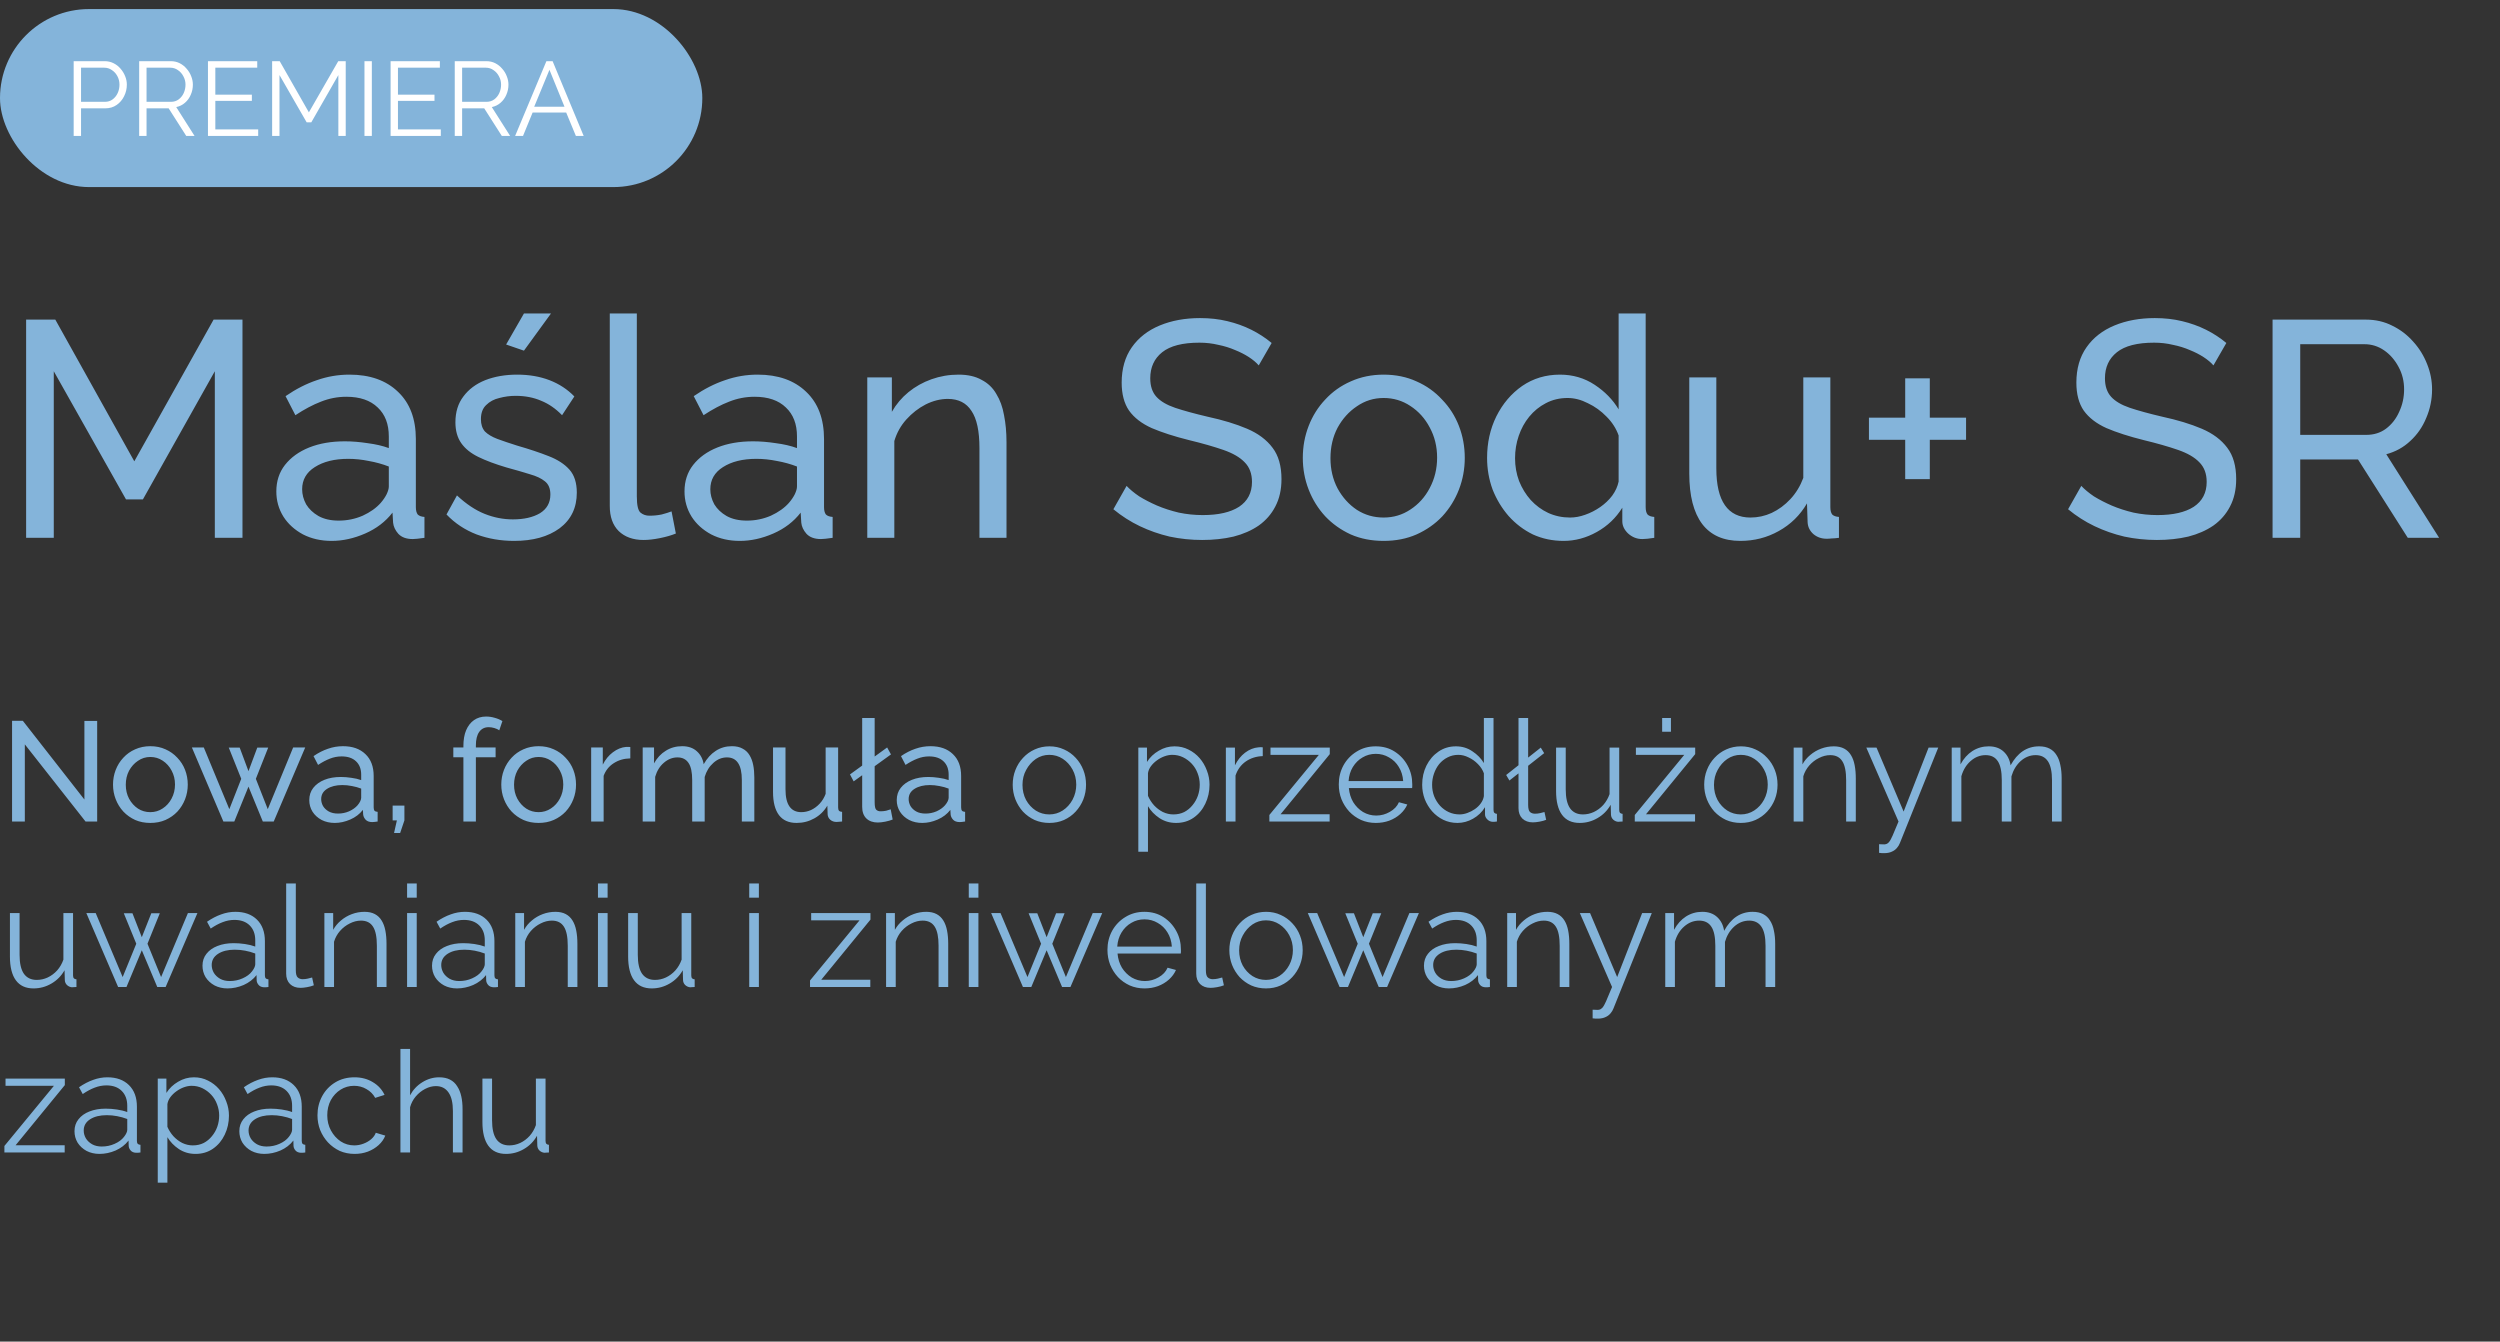 <svg width="423" height="227" viewBox="0 0 423 227" fill="none" xmlns="http://www.w3.org/2000/svg">
<rect x="0" y="0" width="423" height="227" fill="#333333" stroke="none"/>
<path d="M36.348 91V62.816L24.18 84.5H21.32L9.1 62.816V91H4.42V54.08H9.36L22.724 78.052L36.14 54.08H41.028V91H36.348ZM46.755 83.148C46.755 81.415 47.241 79.924 48.211 78.676C49.217 77.393 50.586 76.405 52.319 75.712C54.053 75.019 56.063 74.672 58.351 74.672C59.565 74.672 60.847 74.776 62.199 74.984C63.551 75.157 64.747 75.435 65.787 75.816V73.84C65.787 71.76 65.163 70.131 63.915 68.952C62.667 67.739 60.899 67.132 58.611 67.132C57.121 67.132 55.682 67.409 54.295 67.964C52.943 68.484 51.505 69.247 49.979 70.252L48.315 67.028C50.083 65.815 51.851 64.913 53.619 64.324C55.387 63.7 57.225 63.388 59.131 63.388C62.598 63.388 65.337 64.359 67.347 66.3C69.358 68.207 70.363 70.876 70.363 74.308V85.8C70.363 86.355 70.467 86.771 70.675 87.048C70.918 87.291 71.299 87.429 71.819 87.464V91C71.369 91.069 70.97 91.121 70.623 91.156C70.311 91.191 70.051 91.208 69.843 91.208C68.769 91.208 67.954 90.913 67.399 90.324C66.879 89.735 66.585 89.111 66.515 88.452L66.411 86.736C65.233 88.261 63.69 89.44 61.783 90.272C59.877 91.104 57.987 91.52 56.115 91.52C54.313 91.52 52.701 91.156 51.279 90.428C49.858 89.665 48.749 88.66 47.951 87.412C47.154 86.129 46.755 84.708 46.755 83.148ZM64.435 85.072C64.851 84.587 65.181 84.101 65.423 83.616C65.666 83.096 65.787 82.663 65.787 82.316V78.936C64.713 78.52 63.586 78.208 62.407 78C61.229 77.757 60.067 77.636 58.923 77.636C56.601 77.636 54.711 78.104 53.255 79.04C51.834 79.941 51.123 81.189 51.123 82.784C51.123 83.651 51.349 84.5 51.799 85.332C52.285 86.129 52.978 86.788 53.879 87.308C54.815 87.828 55.959 88.088 57.311 88.088C58.733 88.088 60.085 87.811 61.367 87.256C62.65 86.667 63.673 85.939 64.435 85.072ZM86.988 91.52C84.735 91.52 82.62 91.156 80.644 90.428C78.668 89.665 76.97 88.539 75.548 87.048L77.316 83.824C78.876 85.28 80.436 86.32 81.996 86.944C83.556 87.568 85.151 87.88 86.78 87.88C88.652 87.88 90.178 87.533 91.356 86.84C92.535 86.112 93.124 85.055 93.124 83.668C93.124 82.663 92.812 81.917 92.188 81.432C91.599 80.947 90.75 80.548 89.64 80.236C88.531 79.889 87.214 79.508 85.688 79.092C83.816 78.537 82.239 77.948 80.956 77.324C79.674 76.7 78.703 75.92 78.044 74.984C77.386 74.048 77.056 72.869 77.056 71.448C77.056 69.715 77.507 68.259 78.408 67.08C79.31 65.867 80.54 64.948 82.1 64.324C83.695 63.7 85.498 63.388 87.508 63.388C89.519 63.388 91.339 63.7 92.968 64.324C94.598 64.948 96.002 65.867 97.18 67.08L95.1 70.252C94.026 69.143 92.847 68.328 91.564 67.808C90.282 67.253 88.843 66.976 87.248 66.976C86.312 66.976 85.394 67.097 84.492 67.34C83.591 67.548 82.846 67.947 82.256 68.536C81.667 69.091 81.372 69.888 81.372 70.928C81.372 71.795 81.598 72.488 82.048 73.008C82.534 73.493 83.227 73.909 84.128 74.256C85.064 74.603 86.191 74.984 87.508 75.4C89.554 75.989 91.322 76.579 92.812 77.168C94.338 77.757 95.516 78.52 96.348 79.456C97.18 80.392 97.596 81.692 97.596 83.356C97.596 85.921 96.626 87.932 94.684 89.388C92.743 90.809 90.178 91.52 86.988 91.52ZM88.652 59.332L85.636 58.292L88.652 53.04H93.228L88.652 59.332ZM103.175 53.04H107.751V83.98C107.751 85.471 107.959 86.389 108.375 86.736C108.791 87.083 109.294 87.256 109.883 87.256C110.611 87.256 111.304 87.187 111.963 87.048C112.622 86.875 113.176 86.701 113.627 86.528L114.355 90.272C113.592 90.584 112.691 90.844 111.651 91.052C110.611 91.26 109.692 91.364 108.895 91.364C107.127 91.364 105.723 90.861 104.683 89.856C103.678 88.851 103.175 87.447 103.175 85.644V53.04ZM115.818 83.148C115.818 81.415 116.303 79.924 117.274 78.676C118.279 77.393 119.648 76.405 121.382 75.712C123.115 75.019 125.126 74.672 127.414 74.672C128.627 74.672 129.91 74.776 131.262 74.984C132.614 75.157 133.81 75.435 134.85 75.816V73.84C134.85 71.76 134.226 70.131 132.978 68.952C131.73 67.739 129.962 67.132 127.674 67.132C126.183 67.132 124.744 67.409 123.358 67.964C122.006 68.484 120.567 69.247 119.042 70.252L117.378 67.028C119.146 65.815 120.914 64.913 122.682 64.324C124.45 63.7 126.287 63.388 128.194 63.388C131.66 63.388 134.399 64.359 136.41 66.3C138.42 68.207 139.426 70.876 139.426 74.308V85.8C139.426 86.355 139.53 86.771 139.738 87.048C139.98 87.291 140.362 87.429 140.882 87.464V91C140.431 91.069 140.032 91.121 139.686 91.156C139.374 91.191 139.114 91.208 138.906 91.208C137.831 91.208 137.016 90.913 136.462 90.324C135.942 89.735 135.647 89.111 135.578 88.452L135.474 86.736C134.295 88.261 132.752 89.44 130.846 90.272C128.939 91.104 127.05 91.52 125.178 91.52C123.375 91.52 121.763 91.156 120.342 90.428C118.92 89.665 117.811 88.66 117.014 87.412C116.216 86.129 115.818 84.708 115.818 83.148ZM133.498 85.072C133.914 84.587 134.243 84.101 134.486 83.616C134.728 83.096 134.85 82.663 134.85 82.316V78.936C133.775 78.52 132.648 78.208 131.47 78C130.291 77.757 129.13 77.636 127.986 77.636C125.663 77.636 123.774 78.104 122.318 79.04C120.896 79.941 120.186 81.189 120.186 82.784C120.186 83.651 120.411 84.5 120.862 85.332C121.347 86.129 122.04 86.788 122.942 87.308C123.878 87.828 125.022 88.088 126.374 88.088C127.795 88.088 129.147 87.811 130.43 87.256C131.712 86.667 132.735 85.939 133.498 85.072ZM170.299 91H165.723V75.816C165.723 72.939 165.272 70.841 164.371 69.524C163.504 68.172 162.169 67.496 160.367 67.496C159.119 67.496 157.871 67.808 156.623 68.432C155.409 69.056 154.317 69.905 153.347 70.98C152.411 72.02 151.735 73.233 151.319 74.62V91H146.743V63.856H150.903V69.68C151.631 68.397 152.567 67.288 153.711 66.352C154.855 65.416 156.155 64.688 157.611 64.168C159.067 63.648 160.592 63.388 162.187 63.388C163.747 63.388 165.047 63.683 166.087 64.272C167.161 64.827 167.993 65.624 168.583 66.664C169.207 67.669 169.64 68.865 169.883 70.252C170.16 71.639 170.299 73.147 170.299 74.776V91ZM212.979 61.828C212.563 61.343 212.008 60.875 211.315 60.424C210.622 59.973 209.842 59.575 208.975 59.228C208.108 58.847 207.155 58.552 206.115 58.344C205.11 58.101 204.052 57.98 202.943 57.98C200.1 57.98 198.003 58.517 196.651 59.592C195.299 60.667 194.623 62.14 194.623 64.012C194.623 65.329 194.97 66.369 195.663 67.132C196.356 67.895 197.414 68.519 198.835 69.004C200.291 69.489 202.128 69.992 204.347 70.512C206.912 71.067 209.131 71.743 211.003 72.54C212.875 73.337 214.314 74.412 215.319 75.764C216.324 77.081 216.827 78.849 216.827 81.068C216.827 82.836 216.48 84.379 215.787 85.696C215.128 86.979 214.192 88.053 212.979 88.92C211.766 89.752 210.344 90.376 208.715 90.792C207.086 91.173 205.318 91.364 203.411 91.364C201.539 91.364 199.702 91.173 197.899 90.792C196.131 90.376 194.45 89.787 192.855 89.024C191.26 88.261 189.77 87.308 188.383 86.164L190.619 82.212C191.174 82.801 191.884 83.391 192.751 83.98C193.652 84.535 194.658 85.055 195.767 85.54C196.911 86.025 198.142 86.424 199.459 86.736C200.776 87.013 202.128 87.152 203.515 87.152C206.15 87.152 208.195 86.684 209.651 85.748C211.107 84.777 211.835 83.373 211.835 81.536C211.835 80.149 211.419 79.04 210.587 78.208C209.79 77.376 208.594 76.683 206.999 76.128C205.404 75.573 203.463 75.019 201.175 74.464C198.679 73.84 196.582 73.164 194.883 72.436C193.184 71.673 191.902 70.685 191.035 69.472C190.203 68.259 189.787 66.681 189.787 64.74C189.787 62.383 190.359 60.389 191.503 58.76C192.647 57.131 194.224 55.9 196.235 55.068C198.246 54.236 200.516 53.82 203.047 53.82C204.711 53.82 206.254 53.993 207.675 54.34C209.131 54.687 210.483 55.172 211.731 55.796C212.979 56.42 214.123 57.165 215.163 58.032L212.979 61.828ZM234.111 91.52C232.065 91.52 230.211 91.156 228.547 90.428C226.883 89.665 225.444 88.643 224.231 87.36C223.017 86.043 222.081 84.535 221.423 82.836C220.764 81.137 220.435 79.352 220.435 77.48C220.435 75.573 220.764 73.771 221.423 72.072C222.081 70.373 223.017 68.883 224.231 67.6C225.444 66.283 226.883 65.26 228.547 64.532C230.245 63.769 232.1 63.388 234.111 63.388C236.156 63.388 238.011 63.769 239.675 64.532C241.339 65.26 242.777 66.283 243.991 67.6C245.239 68.883 246.192 70.373 246.851 72.072C247.509 73.771 247.839 75.573 247.839 77.48C247.839 79.352 247.509 81.137 246.851 82.836C246.192 84.535 245.256 86.043 244.043 87.36C242.829 88.643 241.373 89.665 239.675 90.428C238.011 91.156 236.156 91.52 234.111 91.52ZM225.115 77.532C225.115 79.404 225.513 81.103 226.311 82.628C227.143 84.153 228.235 85.367 229.587 86.268C230.939 87.135 232.447 87.568 234.111 87.568C235.775 87.568 237.283 87.117 238.635 86.216C240.021 85.315 241.113 84.101 241.911 82.576C242.743 81.016 243.159 79.3 243.159 77.428C243.159 75.556 242.743 73.857 241.911 72.332C241.113 70.807 240.021 69.593 238.635 68.692C237.283 67.791 235.775 67.34 234.111 67.34C232.447 67.34 230.939 67.808 229.587 68.744C228.235 69.645 227.143 70.859 226.311 72.384C225.513 73.909 225.115 75.625 225.115 77.532ZM251.615 77.48C251.615 74.915 252.135 72.575 253.175 70.46C254.25 68.311 255.706 66.595 257.543 65.312C259.415 64.029 261.547 63.388 263.939 63.388C266.123 63.388 268.082 63.96 269.815 65.104C271.549 66.248 272.901 67.635 273.871 69.264V53.04H278.447V85.8C278.447 86.355 278.551 86.771 278.759 87.048C279.002 87.291 279.383 87.429 279.903 87.464V91C279.037 91.139 278.361 91.208 277.875 91.208C276.974 91.208 276.177 90.896 275.483 90.272C274.825 89.648 274.495 88.955 274.495 88.192V85.904C273.421 87.637 271.982 89.007 270.179 90.012C268.377 91.017 266.505 91.52 264.563 91.52C262.691 91.52 260.958 91.156 259.363 90.428C257.803 89.665 256.434 88.625 255.255 87.308C254.111 85.991 253.21 84.5 252.551 82.836C251.927 81.137 251.615 79.352 251.615 77.48ZM273.871 81.484V73.684C273.455 72.505 272.779 71.448 271.843 70.512C270.907 69.541 269.85 68.779 268.671 68.224C267.527 67.635 266.383 67.34 265.239 67.34C263.887 67.34 262.657 67.635 261.547 68.224C260.473 68.779 259.537 69.541 258.739 70.512C257.977 71.448 257.387 72.523 256.971 73.736C256.555 74.949 256.347 76.215 256.347 77.532C256.347 78.884 256.573 80.167 257.023 81.38C257.509 82.593 258.167 83.668 258.999 84.604C259.866 85.54 260.854 86.268 261.963 86.788C263.107 87.308 264.338 87.568 265.655 87.568C266.487 87.568 267.337 87.412 268.203 87.1C269.105 86.788 269.954 86.355 270.751 85.8C271.549 85.245 272.225 84.604 272.779 83.876C273.334 83.113 273.698 82.316 273.871 81.484ZM285.827 80.132V63.856H290.403V79.248C290.403 82.021 290.888 84.101 291.859 85.488C292.829 86.875 294.268 87.568 296.175 87.568C297.423 87.568 298.619 87.308 299.763 86.788C300.941 86.233 301.999 85.453 302.935 84.448C303.871 83.443 304.599 82.247 305.119 80.86V63.856H309.695V85.8C309.695 86.355 309.799 86.771 310.007 87.048C310.249 87.291 310.631 87.429 311.151 87.464V91C310.631 91.069 310.215 91.104 309.903 91.104C309.625 91.139 309.348 91.156 309.071 91.156C308.204 91.156 307.459 90.896 306.835 90.376C306.211 89.821 305.881 89.145 305.847 88.348L305.743 85.176C304.564 87.187 302.969 88.747 300.959 89.856C298.983 90.965 296.816 91.52 294.459 91.52C291.616 91.52 289.467 90.567 288.011 88.66C286.555 86.719 285.827 83.876 285.827 80.132ZM332.657 70.668V74.412H326.521V81.068H322.361V74.412H316.225V70.668H322.361V64.012H326.521V70.668H332.657ZM374.514 61.828C374.098 61.343 373.543 60.875 372.85 60.424C372.157 59.973 371.377 59.575 370.51 59.228C369.643 58.847 368.69 58.552 367.65 58.344C366.645 58.101 365.587 57.98 364.478 57.98C361.635 57.98 359.538 58.517 358.186 59.592C356.834 60.667 356.158 62.14 356.158 64.012C356.158 65.329 356.505 66.369 357.198 67.132C357.891 67.895 358.949 68.519 360.37 69.004C361.826 69.489 363.663 69.992 365.882 70.512C368.447 71.067 370.666 71.743 372.538 72.54C374.41 73.337 375.849 74.412 376.854 75.764C377.859 77.081 378.362 78.849 378.362 81.068C378.362 82.836 378.015 84.379 377.322 85.696C376.663 86.979 375.727 88.053 374.514 88.92C373.301 89.752 371.879 90.376 370.25 90.792C368.621 91.173 366.853 91.364 364.946 91.364C363.074 91.364 361.237 91.173 359.434 90.792C357.666 90.376 355.985 89.787 354.39 89.024C352.795 88.261 351.305 87.308 349.918 86.164L352.154 82.212C352.709 82.801 353.419 83.391 354.286 83.98C355.187 84.535 356.193 85.055 357.302 85.54C358.446 86.025 359.677 86.424 360.994 86.736C362.311 87.013 363.663 87.152 365.05 87.152C367.685 87.152 369.73 86.684 371.186 85.748C372.642 84.777 373.37 83.373 373.37 81.536C373.37 80.149 372.954 79.04 372.122 78.208C371.325 77.376 370.129 76.683 368.534 76.128C366.939 75.573 364.998 75.019 362.71 74.464C360.214 73.84 358.117 73.164 356.418 72.436C354.719 71.673 353.437 70.685 352.57 69.472C351.738 68.259 351.322 66.681 351.322 64.74C351.322 62.383 351.894 60.389 353.038 58.76C354.182 57.131 355.759 55.9 357.77 55.068C359.781 54.236 362.051 53.82 364.582 53.82C366.246 53.82 367.789 53.993 369.21 54.34C370.666 54.687 372.018 55.172 373.266 55.796C374.514 56.42 375.658 57.165 376.698 58.032L374.514 61.828ZM384.518 91V54.08H400.326C401.955 54.08 403.446 54.427 404.798 55.12C406.15 55.779 407.328 56.68 408.334 57.824C409.339 58.933 410.119 60.199 410.674 61.62C411.228 63.007 411.506 64.428 411.506 65.884C411.506 67.583 411.176 69.195 410.518 70.72C409.894 72.245 408.992 73.545 407.814 74.62C406.67 75.695 405.318 76.44 403.758 76.856L412.702 91H407.398L398.974 77.74H389.198V91H384.518ZM389.198 73.58H400.378C401.66 73.58 402.77 73.233 403.706 72.54C404.676 71.812 405.422 70.859 405.942 69.68C406.496 68.501 406.774 67.236 406.774 65.884C406.774 64.497 406.462 63.232 405.838 62.088C405.214 60.909 404.399 59.973 403.394 59.28C402.388 58.587 401.279 58.24 400.066 58.24H389.198V73.58Z" fill="#84B4DA"/>
<path d="M4.2 125.944V139H2.04V121.96H3.864L14.28 135.28V121.984H16.44V139H14.472L4.2 125.944ZM25.434 139.24C24.49 139.24 23.634 139.072 22.866 138.736C22.098 138.384 21.434 137.912 20.874 137.32C20.314 136.712 19.882 136.016 19.578 135.232C19.274 134.448 19.122 133.624 19.122 132.76C19.122 131.88 19.274 131.048 19.578 130.264C19.882 129.48 20.314 128.792 20.874 128.2C21.434 127.592 22.098 127.12 22.866 126.784C23.65 126.432 24.506 126.256 25.434 126.256C26.378 126.256 27.234 126.432 28.002 126.784C28.77 127.12 29.434 127.592 29.994 128.2C30.57 128.792 31.01 129.48 31.314 130.264C31.618 131.048 31.77 131.88 31.77 132.76C31.77 133.624 31.618 134.448 31.314 135.232C31.01 136.016 30.578 136.712 30.018 137.32C29.458 137.912 28.786 138.384 28.002 138.736C27.234 139.072 26.378 139.24 25.434 139.24ZM21.282 132.784C21.282 133.648 21.466 134.432 21.834 135.136C22.218 135.84 22.722 136.4 23.346 136.816C23.97 137.216 24.666 137.416 25.434 137.416C26.202 137.416 26.898 137.208 27.522 136.792C28.162 136.376 28.666 135.816 29.034 135.112C29.418 134.392 29.61 133.6 29.61 132.736C29.61 131.872 29.418 131.088 29.034 130.384C28.666 129.68 28.162 129.12 27.522 128.704C26.898 128.288 26.202 128.08 25.434 128.08C24.666 128.08 23.97 128.296 23.346 128.728C22.722 129.144 22.218 129.704 21.834 130.408C21.466 131.112 21.282 131.904 21.282 132.784ZM49.603 126.472H51.643L46.315 139H44.467L42.043 133.096L39.643 139H37.795L32.467 126.472H34.483L38.803 136.912L40.819 131.776L38.707 126.496H40.555L42.043 130.48L43.531 126.496H45.379L43.291 131.776L45.307 136.912L49.603 126.472ZM52.329 135.376C52.329 134.576 52.553 133.888 53.001 133.312C53.465 132.72 54.097 132.264 54.897 131.944C55.697 131.624 56.625 131.464 57.681 131.464C58.241 131.464 58.833 131.512 59.457 131.608C60.081 131.688 60.633 131.816 61.113 131.992V131.08C61.113 130.12 60.825 129.368 60.249 128.824C59.673 128.264 58.857 127.984 57.801 127.984C57.113 127.984 56.449 128.112 55.809 128.368C55.185 128.608 54.521 128.96 53.817 129.424L53.049 127.936C53.865 127.376 54.681 126.96 55.497 126.688C56.313 126.4 57.161 126.256 58.041 126.256C59.641 126.256 60.905 126.704 61.833 127.6C62.761 128.48 63.225 129.712 63.225 131.296V136.6C63.225 136.856 63.273 137.048 63.369 137.176C63.481 137.288 63.657 137.352 63.897 137.368V139C63.689 139.032 63.505 139.056 63.345 139.072C63.201 139.088 63.081 139.096 62.985 139.096C62.489 139.096 62.113 138.96 61.857 138.688C61.617 138.416 61.481 138.128 61.449 137.824L61.401 137.032C60.857 137.736 60.145 138.28 59.265 138.664C58.385 139.048 57.513 139.24 56.649 139.24C55.817 139.24 55.073 139.072 54.417 138.736C53.761 138.384 53.249 137.92 52.881 137.344C52.513 136.752 52.329 136.096 52.329 135.376ZM60.489 136.264C60.681 136.04 60.833 135.816 60.945 135.592C61.057 135.352 61.113 135.152 61.113 134.992V133.432C60.617 133.24 60.097 133.096 59.553 133C59.009 132.888 58.473 132.832 57.945 132.832C56.873 132.832 56.001 133.048 55.329 133.48C54.673 133.896 54.345 134.472 54.345 135.208C54.345 135.608 54.449 136 54.657 136.384C54.881 136.752 55.201 137.056 55.617 137.296C56.049 137.536 56.577 137.656 57.201 137.656C57.857 137.656 58.481 137.528 59.073 137.272C59.665 137 60.137 136.664 60.489 136.264ZM66.674 140.944L67.154 138.808H66.434V136.312H68.426V138.808L67.706 140.944H66.674ZM78.407 139V128.128H76.703V126.472H78.407V126.208C78.407 125.184 78.559 124.304 78.863 123.568C79.183 122.816 79.631 122.24 80.207 121.84C80.783 121.44 81.463 121.24 82.247 121.24C82.743 121.24 83.231 121.312 83.711 121.456C84.191 121.584 84.623 121.768 85.007 122.008L84.479 123.568C84.255 123.408 83.975 123.28 83.639 123.184C83.319 123.088 82.999 123.04 82.679 123.04C81.991 123.04 81.455 123.312 81.071 123.856C80.703 124.384 80.519 125.144 80.519 126.136V126.472H83.855V128.128H80.519V139H78.407ZM91.129 139.24C90.185 139.24 89.329 139.072 88.561 138.736C87.793 138.384 87.129 137.912 86.569 137.32C86.009 136.712 85.577 136.016 85.273 135.232C84.969 134.448 84.817 133.624 84.817 132.76C84.817 131.88 84.969 131.048 85.273 130.264C85.577 129.48 86.009 128.792 86.569 128.2C87.129 127.592 87.793 127.12 88.561 126.784C89.345 126.432 90.201 126.256 91.129 126.256C92.073 126.256 92.929 126.432 93.697 126.784C94.465 127.12 95.129 127.592 95.689 128.2C96.265 128.792 96.705 129.48 97.009 130.264C97.313 131.048 97.465 131.88 97.465 132.76C97.465 133.624 97.313 134.448 97.009 135.232C96.705 136.016 96.273 136.712 95.713 137.32C95.153 137.912 94.481 138.384 93.697 138.736C92.929 139.072 92.073 139.24 91.129 139.24ZM86.977 132.784C86.977 133.648 87.161 134.432 87.529 135.136C87.913 135.84 88.417 136.4 89.041 136.816C89.665 137.216 90.361 137.416 91.129 137.416C91.897 137.416 92.593 137.208 93.217 136.792C93.857 136.376 94.361 135.816 94.729 135.112C95.113 134.392 95.305 133.6 95.305 132.736C95.305 131.872 95.113 131.088 94.729 130.384C94.361 129.68 93.857 129.12 93.217 128.704C92.593 128.288 91.897 128.08 91.129 128.08C90.361 128.08 89.665 128.296 89.041 128.728C88.417 129.144 87.913 129.704 87.529 130.408C87.161 131.112 86.977 131.904 86.977 132.784ZM106.648 128.32C105.592 128.336 104.656 128.608 103.84 129.136C103.04 129.648 102.472 130.36 102.136 131.272V139H100.024V126.472H101.992V129.376C102.424 128.512 102.992 127.816 103.696 127.288C104.416 126.744 105.168 126.44 105.952 126.376C106.112 126.376 106.248 126.376 106.36 126.376C106.472 126.376 106.568 126.384 106.648 126.4V128.32ZM127.631 139H125.519V131.992C125.519 130.68 125.303 129.712 124.871 129.088C124.455 128.464 123.831 128.152 122.999 128.152C122.151 128.152 121.383 128.464 120.695 129.088C120.007 129.696 119.519 130.488 119.231 131.464V139H117.119V131.992C117.119 130.664 116.911 129.696 116.495 129.088C116.079 128.464 115.455 128.152 114.623 128.152C113.791 128.152 113.023 128.456 112.319 129.064C111.631 129.656 111.143 130.448 110.855 131.44V139H108.743V126.472H110.663V129.16C111.175 128.232 111.839 127.52 112.655 127.024C113.471 126.512 114.391 126.256 115.415 126.256C116.455 126.256 117.287 126.544 117.911 127.12C118.535 127.68 118.919 128.408 119.063 129.304C119.623 128.312 120.303 127.56 121.103 127.048C121.903 126.52 122.815 126.256 123.839 126.256C124.559 126.256 125.159 126.392 125.639 126.664C126.135 126.92 126.527 127.288 126.815 127.768C127.103 128.232 127.311 128.784 127.439 129.424C127.567 130.064 127.631 130.76 127.631 131.512V139ZM130.795 133.984V126.472H132.907V133.576C132.907 134.856 133.131 135.816 133.579 136.456C134.027 137.096 134.691 137.416 135.571 137.416C136.147 137.416 136.699 137.296 137.227 137.056C137.771 136.8 138.259 136.44 138.691 135.976C139.123 135.512 139.459 134.96 139.699 134.32V126.472H141.811V136.6C141.811 136.856 141.859 137.048 141.955 137.176C142.067 137.288 142.243 137.352 142.483 137.368V139C142.243 139.032 142.051 139.048 141.907 139.048C141.779 139.064 141.651 139.072 141.523 139.072C141.123 139.072 140.779 138.952 140.491 138.712C140.203 138.456 140.051 138.144 140.035 137.776L139.987 136.312C139.443 137.24 138.707 137.96 137.779 138.472C136.867 138.984 135.867 139.24 134.779 139.24C133.467 139.24 132.475 138.8 131.803 137.92C131.131 137.024 130.795 135.712 130.795 133.984ZM144.441 132.208L143.817 131.032L150.105 126.472L150.753 127.648L144.441 132.208ZM145.881 121.48H147.993V135.76C147.993 136.448 148.089 136.872 148.281 137.032C148.473 137.192 148.705 137.272 148.977 137.272C149.313 137.272 149.633 137.24 149.937 137.176C150.241 137.096 150.497 137.016 150.705 136.936L151.041 138.664C150.689 138.808 150.273 138.928 149.793 139.024C149.313 139.12 148.889 139.168 148.521 139.168C147.705 139.168 147.057 138.936 146.577 138.472C146.113 138.008 145.881 137.36 145.881 136.528V121.48ZM151.728 135.376C151.728 134.576 151.952 133.888 152.4 133.312C152.864 132.72 153.496 132.264 154.296 131.944C155.096 131.624 156.024 131.464 157.08 131.464C157.64 131.464 158.232 131.512 158.856 131.608C159.48 131.688 160.032 131.816 160.512 131.992V131.08C160.512 130.12 160.224 129.368 159.648 128.824C159.072 128.264 158.256 127.984 157.2 127.984C156.512 127.984 155.848 128.112 155.208 128.368C154.584 128.608 153.92 128.96 153.216 129.424L152.448 127.936C153.264 127.376 154.08 126.96 154.896 126.688C155.712 126.4 156.56 126.256 157.44 126.256C159.04 126.256 160.304 126.704 161.232 127.6C162.16 128.48 162.624 129.712 162.624 131.296V136.6C162.624 136.856 162.672 137.048 162.768 137.176C162.88 137.288 163.056 137.352 163.296 137.368V139C163.088 139.032 162.904 139.056 162.744 139.072C162.6 139.088 162.48 139.096 162.384 139.096C161.888 139.096 161.512 138.96 161.256 138.688C161.016 138.416 160.88 138.128 160.848 137.824L160.8 137.032C160.256 137.736 159.544 138.28 158.664 138.664C157.784 139.048 156.912 139.24 156.048 139.24C155.216 139.24 154.472 139.072 153.816 138.736C153.16 138.384 152.648 137.92 152.28 137.344C151.912 136.752 151.728 136.096 151.728 135.376ZM159.888 136.264C160.08 136.04 160.232 135.816 160.344 135.592C160.456 135.352 160.512 135.152 160.512 134.992V133.432C160.016 133.24 159.496 133.096 158.952 133C158.408 132.888 157.872 132.832 157.344 132.832C156.272 132.832 155.4 133.048 154.728 133.48C154.072 133.896 153.744 134.472 153.744 135.208C153.744 135.608 153.848 136 154.056 136.384C154.28 136.752 154.6 137.056 155.016 137.296C155.448 137.536 155.976 137.656 156.6 137.656C157.256 137.656 157.88 137.528 158.472 137.272C159.064 137 159.536 136.664 159.888 136.264ZM177.542 139.24C176.646 139.24 175.814 139.072 175.046 138.736C174.294 138.384 173.638 137.912 173.078 137.32C172.534 136.712 172.11 136.024 171.806 135.256C171.502 134.472 171.35 133.648 171.35 132.784C171.35 131.888 171.502 131.056 171.806 130.288C172.11 129.504 172.542 128.816 173.102 128.224C173.662 127.616 174.318 127.144 175.07 126.808C175.838 126.456 176.67 126.28 177.566 126.28C178.462 126.28 179.286 126.456 180.038 126.808C180.79 127.144 181.446 127.616 182.006 128.224C182.566 128.816 182.998 129.504 183.302 130.288C183.606 131.056 183.758 131.888 183.758 132.784C183.758 133.648 183.606 134.472 183.302 135.256C182.998 136.024 182.566 136.712 182.006 137.32C181.462 137.912 180.806 138.384 180.038 138.736C179.286 139.072 178.454 139.24 177.542 139.24ZM173.006 132.808C173.006 133.736 173.206 134.584 173.606 135.352C174.022 136.104 174.574 136.704 175.262 137.152C175.95 137.584 176.71 137.8 177.542 137.8C178.374 137.8 179.134 137.576 179.822 137.128C180.51 136.68 181.062 136.072 181.478 135.304C181.894 134.52 182.102 133.672 182.102 132.76C182.102 131.832 181.894 130.984 181.478 130.216C181.062 129.448 180.51 128.84 179.822 128.392C179.134 127.944 178.374 127.72 177.542 127.72C176.71 127.72 175.95 127.952 175.262 128.416C174.59 128.88 174.046 129.496 173.63 130.264C173.214 131.016 173.006 131.864 173.006 132.808ZM198.989 139.24C197.949 139.24 197.013 138.968 196.181 138.424C195.365 137.88 194.717 137.208 194.237 136.408V144.112H192.605V126.496H194.069V128.92C194.565 128.136 195.229 127.504 196.061 127.024C196.893 126.528 197.781 126.28 198.725 126.28C199.589 126.28 200.381 126.464 201.101 126.832C201.821 127.184 202.445 127.664 202.973 128.272C203.501 128.88 203.909 129.576 204.197 130.36C204.501 131.128 204.653 131.928 204.653 132.76C204.653 133.928 204.413 135.008 203.933 136C203.469 136.976 202.813 137.76 201.965 138.352C201.117 138.944 200.125 139.24 198.989 139.24ZM198.533 137.8C199.221 137.8 199.837 137.664 200.381 137.392C200.925 137.104 201.389 136.72 201.773 136.24C202.173 135.76 202.477 135.224 202.685 134.632C202.893 134.024 202.997 133.4 202.997 132.76C202.997 132.088 202.877 131.448 202.637 130.84C202.413 130.232 202.085 129.696 201.653 129.232C201.221 128.768 200.725 128.4 200.165 128.128C199.605 127.856 198.997 127.72 198.341 127.72C197.925 127.72 197.493 127.8 197.045 127.96C196.597 128.12 196.165 128.352 195.749 128.656C195.349 128.944 195.013 129.272 194.741 129.64C194.469 130.008 194.301 130.4 194.237 130.816V134.656C194.493 135.248 194.837 135.784 195.269 136.264C195.701 136.728 196.197 137.104 196.757 137.392C197.333 137.664 197.925 137.8 198.533 137.8ZM213.657 127.936C212.569 127.968 211.609 128.272 210.777 128.848C209.961 129.424 209.385 130.216 209.049 131.224V139H207.417V126.496H208.953V129.496C209.385 128.616 209.953 127.904 210.657 127.36C211.377 126.816 212.137 126.512 212.937 126.448C213.097 126.432 213.233 126.424 213.345 126.424C213.473 126.424 213.577 126.432 213.657 126.448V127.936ZM214.775 137.896L223.151 127.72H214.967V126.496H224.999V127.6L216.671 137.776H224.975V139H214.775V137.896ZM232.786 139.24C231.89 139.24 231.058 139.072 230.29 138.736C229.522 138.384 228.858 137.912 228.298 137.32C227.738 136.712 227.298 136.016 226.978 135.232C226.674 134.448 226.522 133.608 226.522 132.712C226.522 131.544 226.786 130.472 227.314 129.496C227.858 128.52 228.602 127.744 229.546 127.168C230.49 126.576 231.562 126.28 232.762 126.28C233.994 126.28 235.066 126.576 235.978 127.168C236.906 127.76 237.634 128.544 238.162 129.52C238.69 130.48 238.954 131.536 238.954 132.688C238.954 132.816 238.954 132.944 238.954 133.072C238.954 133.184 238.946 133.272 238.93 133.336H228.226C228.306 134.232 228.554 135.032 228.97 135.736C229.402 136.424 229.954 136.976 230.626 137.392C231.314 137.792 232.058 137.992 232.858 137.992C233.674 137.992 234.442 137.784 235.162 137.368C235.898 136.952 236.41 136.408 236.698 135.736L238.114 136.12C237.858 136.712 237.466 137.248 236.938 137.728C236.41 138.208 235.786 138.584 235.066 138.856C234.362 139.112 233.602 139.24 232.786 139.24ZM228.178 132.16H237.418C237.354 131.248 237.106 130.448 236.674 129.76C236.258 129.072 235.706 128.536 235.018 128.152C234.346 127.752 233.602 127.552 232.786 127.552C231.97 127.552 231.226 127.752 230.554 128.152C229.882 128.536 229.33 129.08 228.898 129.784C228.482 130.472 228.242 131.264 228.178 132.16ZM240.632 132.784C240.632 131.6 240.872 130.52 241.352 129.544C241.848 128.552 242.528 127.76 243.392 127.168C244.256 126.576 245.24 126.28 246.344 126.28C247.384 126.28 248.312 126.56 249.128 127.12C249.96 127.664 250.608 128.328 251.072 129.112V121.48H252.704V137.032C252.704 137.256 252.752 137.424 252.848 137.536C252.944 137.632 253.088 137.688 253.28 137.704V139C252.96 139.048 252.712 139.064 252.536 139.048C252.2 139.032 251.904 138.896 251.648 138.64C251.392 138.384 251.264 138.104 251.264 137.8V136.576C250.768 137.392 250.096 138.04 249.248 138.52C248.4 139 247.52 139.24 246.608 139.24C245.744 139.24 244.944 139.064 244.208 138.712C243.488 138.36 242.856 137.88 242.312 137.272C241.784 136.664 241.368 135.976 241.064 135.208C240.776 134.424 240.632 133.616 240.632 132.784ZM251.072 134.704V130.84C250.864 130.264 250.528 129.744 250.064 129.28C249.6 128.8 249.072 128.424 248.48 128.152C247.904 127.864 247.328 127.72 246.752 127.72C246.08 127.72 245.472 127.864 244.928 128.152C244.384 128.424 243.912 128.8 243.512 129.28C243.128 129.76 242.832 130.304 242.624 130.912C242.416 131.52 242.312 132.144 242.312 132.784C242.312 133.456 242.424 134.096 242.648 134.704C242.888 135.312 243.224 135.856 243.656 136.336C244.088 136.8 244.584 137.16 245.144 137.416C245.704 137.672 246.312 137.8 246.968 137.8C247.384 137.8 247.816 137.72 248.264 137.56C248.712 137.4 249.136 137.184 249.536 136.912C249.952 136.624 250.296 136.288 250.568 135.904C250.84 135.52 251.008 135.12 251.072 134.704ZM255.394 132.064L254.842 131.128L260.698 126.496L261.274 127.432L255.394 132.064ZM256.93 121.48H258.562V136.168C258.562 136.792 258.666 137.2 258.874 137.392C259.098 137.584 259.378 137.68 259.714 137.68C260.002 137.68 260.29 137.648 260.578 137.584C260.866 137.52 261.114 137.456 261.322 137.392L261.61 138.712C261.306 138.84 260.93 138.944 260.482 139.024C260.05 139.104 259.674 139.144 259.354 139.144C258.618 139.144 258.026 138.928 257.578 138.496C257.146 138.064 256.93 137.472 256.93 136.72V121.48ZM263.289 133.84V126.496H264.921V133.552C264.921 134.976 265.161 136.04 265.641 136.744C266.137 137.448 266.865 137.8 267.825 137.8C268.465 137.8 269.081 137.664 269.673 137.392C270.281 137.104 270.817 136.704 271.281 136.192C271.745 135.664 272.097 135.056 272.337 134.368V126.496H273.969V137.032C273.969 137.256 274.017 137.424 274.113 137.536C274.209 137.632 274.353 137.688 274.545 137.704V139C274.353 139.016 274.201 139.024 274.089 139.024C273.977 139.04 273.873 139.048 273.777 139.048C273.457 139.016 273.177 138.888 272.937 138.664C272.713 138.44 272.593 138.168 272.577 137.848L272.529 136.168C271.985 137.128 271.241 137.88 270.297 138.424C269.369 138.968 268.361 139.24 267.273 139.24C265.961 139.24 264.969 138.784 264.297 137.872C263.625 136.96 263.289 135.616 263.289 133.84ZM276.603 137.896L284.979 127.72H276.795V126.496H286.827V127.6L278.499 137.776H286.803V139H276.603V137.896ZM281.235 123.808V121.48H282.723V123.808H281.235ZM294.542 139.24C293.646 139.24 292.814 139.072 292.046 138.736C291.294 138.384 290.638 137.912 290.078 137.32C289.534 136.712 289.11 136.024 288.806 135.256C288.502 134.472 288.35 133.648 288.35 132.784C288.35 131.888 288.502 131.056 288.806 130.288C289.11 129.504 289.542 128.816 290.102 128.224C290.662 127.616 291.318 127.144 292.07 126.808C292.838 126.456 293.67 126.28 294.566 126.28C295.462 126.28 296.286 126.456 297.038 126.808C297.79 127.144 298.446 127.616 299.006 128.224C299.566 128.816 299.998 129.504 300.302 130.288C300.606 131.056 300.758 131.888 300.758 132.784C300.758 133.648 300.606 134.472 300.302 135.256C299.998 136.024 299.566 136.712 299.006 137.32C298.462 137.912 297.806 138.384 297.038 138.736C296.286 139.072 295.454 139.24 294.542 139.24ZM290.006 132.808C290.006 133.736 290.206 134.584 290.606 135.352C291.022 136.104 291.574 136.704 292.262 137.152C292.95 137.584 293.71 137.8 294.542 137.8C295.374 137.8 296.134 137.576 296.822 137.128C297.51 136.68 298.062 136.072 298.478 135.304C298.894 134.52 299.102 133.672 299.102 132.76C299.102 131.832 298.894 130.984 298.478 130.216C298.062 129.448 297.51 128.84 296.822 128.392C296.134 127.944 295.374 127.72 294.542 127.72C293.71 127.72 292.95 127.952 292.262 128.416C291.59 128.88 291.046 129.496 290.63 130.264C290.214 131.016 290.006 131.864 290.006 132.808ZM314 139H312.368V132.016C312.368 130.544 312.152 129.472 311.72 128.8C311.288 128.112 310.608 127.768 309.68 127.768C309.04 127.768 308.408 127.928 307.784 128.248C307.16 128.552 306.608 128.976 306.128 129.52C305.664 130.048 305.328 130.656 305.12 131.344V139H303.488V126.496H304.976V129.328C305.312 128.72 305.752 128.192 306.296 127.744C306.84 127.28 307.456 126.92 308.144 126.664C308.832 126.408 309.544 126.28 310.28 126.28C310.968 126.28 311.552 126.408 312.032 126.664C312.512 126.92 312.896 127.288 313.184 127.768C313.472 128.232 313.68 128.8 313.807 129.472C313.936 130.128 314 130.864 314 131.68V139ZM317.942 142.84C318.166 142.856 318.382 142.864 318.59 142.864C318.798 142.88 318.95 142.872 319.046 142.84C319.238 142.808 319.422 142.696 319.598 142.504C319.774 142.312 319.982 141.944 320.222 141.4C320.462 140.856 320.798 140.056 321.23 139L315.782 126.496H317.51L322.094 137.32L326.318 126.496H327.95L321.47 142.624C321.358 142.928 321.19 143.208 320.966 143.464C320.742 143.736 320.462 143.944 320.126 144.088C319.806 144.248 319.406 144.336 318.926 144.352C318.782 144.368 318.63 144.368 318.47 144.352C318.326 144.352 318.15 144.336 317.942 144.304V142.84ZM348.83 139H347.198V132.016C347.198 130.56 346.966 129.488 346.502 128.8C346.038 128.112 345.35 127.768 344.438 127.768C343.494 127.768 342.646 128.104 341.894 128.776C341.158 129.448 340.638 130.312 340.334 131.368V139H338.702V132.016C338.702 130.544 338.478 129.472 338.03 128.8C337.582 128.112 336.894 127.768 335.966 127.768C335.038 127.768 334.198 128.096 333.446 128.752C332.694 129.408 332.166 130.272 331.862 131.344V139H330.23V126.496H331.718V129.328C332.246 128.352 332.918 127.6 333.734 127.072C334.566 126.544 335.486 126.28 336.494 126.28C337.534 126.28 338.374 126.576 339.014 127.168C339.654 127.76 340.046 128.536 340.19 129.496C340.766 128.44 341.454 127.64 342.254 127.096C343.07 126.552 343.99 126.28 345.014 126.28C345.718 126.28 346.31 126.408 346.79 126.664C347.286 126.92 347.678 127.288 347.966 127.768C348.27 128.232 348.486 128.8 348.614 129.472C348.758 130.128 348.83 130.864 348.83 131.68V139ZM1.68 161.84V154.496H3.312V161.552C3.312 162.976 3.552 164.04 4.032 164.744C4.528 165.448 5.256 165.8 6.216 165.8C6.856 165.8 7.472 165.664 8.064 165.392C8.672 165.104 9.208 164.704 9.672 164.192C10.136 163.664 10.488 163.056 10.728 162.368V154.496H12.36V165.032C12.36 165.256 12.408 165.424 12.504 165.536C12.6 165.632 12.744 165.688 12.936 165.704V167C12.744 167.016 12.592 167.024 12.48 167.024C12.368 167.04 12.264 167.048 12.168 167.048C11.848 167.016 11.568 166.888 11.328 166.664C11.104 166.44 10.984 166.168 10.968 165.848L10.92 164.168C10.376 165.128 9.632 165.88 8.688 166.424C7.76 166.968 6.752 167.24 5.664 167.24C4.352 167.24 3.36 166.784 2.688 165.872C2.016 164.96 1.68 163.616 1.68 161.84ZM31.794 154.496H33.402L28.026 167H26.61L23.994 160.784L21.402 167H19.986L14.61 154.496H16.194L20.754 165.32L23.058 159.68L20.946 154.52H22.41L23.994 158.576L25.602 154.52H27.042L24.954 159.68L27.258 165.32L31.794 154.496ZM34.261 163.4C34.261 162.616 34.485 161.944 34.933 161.384C35.381 160.808 35.997 160.368 36.781 160.064C37.581 159.744 38.501 159.584 39.541 159.584C40.149 159.584 40.781 159.632 41.437 159.728C42.093 159.824 42.677 159.968 43.189 160.16V159.104C43.189 158.048 42.877 157.208 42.253 156.584C41.629 155.96 40.765 155.648 39.661 155.648C38.989 155.648 38.325 155.776 37.669 156.032C37.029 156.272 36.357 156.632 35.653 157.112L35.029 155.96C35.845 155.4 36.645 154.984 37.429 154.712C38.213 154.424 39.013 154.28 39.829 154.28C41.365 154.28 42.581 154.72 43.477 155.6C44.373 156.48 44.821 157.696 44.821 159.248V165.032C44.821 165.256 44.869 165.424 44.965 165.536C45.061 165.632 45.213 165.688 45.421 165.704V167C45.245 167.016 45.093 167.032 44.965 167.048C44.837 167.064 44.741 167.064 44.677 167.048C44.277 167.032 43.973 166.904 43.765 166.664C43.557 166.424 43.445 166.168 43.429 165.896L43.405 164.984C42.845 165.704 42.117 166.264 41.221 166.664C40.325 167.048 39.413 167.24 38.485 167.24C37.685 167.24 36.957 167.072 36.301 166.736C35.661 166.384 35.157 165.92 34.789 165.344C34.437 164.752 34.261 164.104 34.261 163.4ZM42.637 164.36C42.813 164.136 42.949 163.92 43.045 163.712C43.141 163.504 43.189 163.32 43.189 163.16V161.336C42.645 161.128 42.077 160.968 41.485 160.856C40.909 160.744 40.325 160.688 39.733 160.688C38.565 160.688 37.621 160.92 36.901 161.384C36.181 161.848 35.821 162.48 35.821 163.28C35.821 163.744 35.941 164.184 36.181 164.6C36.421 165 36.773 165.336 37.237 165.608C37.701 165.864 38.245 165.992 38.869 165.992C39.653 165.992 40.381 165.84 41.053 165.536C41.741 165.232 42.269 164.84 42.637 164.36ZM48.419 149.48H50.051V164.168C50.051 164.792 50.163 165.2 50.387 165.392C50.611 165.584 50.883 165.68 51.203 165.68C51.491 165.68 51.779 165.648 52.067 165.584C52.355 165.52 52.603 165.456 52.811 165.392L53.099 166.712C52.795 166.84 52.419 166.944 51.971 167.024C51.539 167.104 51.163 167.144 50.843 167.144C50.107 167.144 49.515 166.928 49.067 166.496C48.635 166.064 48.419 165.472 48.419 164.72V149.48ZM65.398 167H63.766V160.016C63.766 158.544 63.55 157.472 63.118 156.8C62.686 156.112 62.006 155.768 61.078 155.768C60.438 155.768 59.806 155.928 59.182 156.248C58.558 156.552 58.006 156.976 57.526 157.52C57.062 158.048 56.726 158.656 56.518 159.344V167H54.886V154.496H56.374V157.328C56.71 156.72 57.15 156.192 57.694 155.744C58.238 155.28 58.854 154.92 59.542 154.664C60.23 154.408 60.942 154.28 61.678 154.28C62.366 154.28 62.95 154.408 63.43 154.664C63.91 154.92 64.294 155.288 64.582 155.768C64.87 156.232 65.078 156.8 65.206 157.472C65.334 158.128 65.398 158.864 65.398 159.68V167ZM68.878 167V154.496H70.51V167H68.878ZM68.878 151.88V149.48H70.51V151.88H68.878ZM73.097 163.4C73.097 162.616 73.321 161.944 73.769 161.384C74.217 160.808 74.833 160.368 75.617 160.064C76.417 159.744 77.337 159.584 78.377 159.584C78.985 159.584 79.617 159.632 80.273 159.728C80.929 159.824 81.513 159.968 82.025 160.16V159.104C82.025 158.048 81.713 157.208 81.089 156.584C80.465 155.96 79.601 155.648 78.497 155.648C77.825 155.648 77.161 155.776 76.505 156.032C75.865 156.272 75.193 156.632 74.489 157.112L73.865 155.96C74.681 155.4 75.481 154.984 76.265 154.712C77.049 154.424 77.849 154.28 78.665 154.28C80.201 154.28 81.417 154.72 82.313 155.6C83.209 156.48 83.657 157.696 83.657 159.248V165.032C83.657 165.256 83.705 165.424 83.801 165.536C83.897 165.632 84.049 165.688 84.257 165.704V167C84.081 167.016 83.929 167.032 83.801 167.048C83.673 167.064 83.577 167.064 83.513 167.048C83.113 167.032 82.809 166.904 82.601 166.664C82.393 166.424 82.281 166.168 82.265 165.896L82.241 164.984C81.681 165.704 80.953 166.264 80.057 166.664C79.161 167.048 78.249 167.24 77.321 167.24C76.521 167.24 75.793 167.072 75.137 166.736C74.497 166.384 73.993 165.92 73.625 165.344C73.273 164.752 73.097 164.104 73.097 163.4ZM81.473 164.36C81.649 164.136 81.785 163.92 81.881 163.712C81.977 163.504 82.025 163.32 82.025 163.16V161.336C81.481 161.128 80.913 160.968 80.321 160.856C79.745 160.744 79.161 160.688 78.569 160.688C77.401 160.688 76.457 160.92 75.737 161.384C75.017 161.848 74.657 162.48 74.657 163.28C74.657 163.744 74.777 164.184 75.017 164.6C75.257 165 75.609 165.336 76.073 165.608C76.537 165.864 77.081 165.992 77.705 165.992C78.489 165.992 79.217 165.84 79.889 165.536C80.577 165.232 81.105 164.84 81.473 164.36ZM97.695 167H96.063V160.016C96.063 158.544 95.847 157.472 95.415 156.8C94.983 156.112 94.303 155.768 93.375 155.768C92.735 155.768 92.103 155.928 91.479 156.248C90.855 156.552 90.303 156.976 89.823 157.52C89.359 158.048 89.023 158.656 88.815 159.344V167H87.183V154.496H88.671V157.328C89.007 156.72 89.447 156.192 89.991 155.744C90.535 155.28 91.151 154.92 91.839 154.664C92.527 154.408 93.239 154.28 93.975 154.28C94.663 154.28 95.247 154.408 95.727 154.664C96.207 154.92 96.591 155.288 96.879 155.768C97.167 156.232 97.375 156.8 97.503 157.472C97.631 158.128 97.695 158.864 97.695 159.68V167ZM101.175 167V154.496H102.807V167H101.175ZM101.175 151.88V149.48H102.807V151.88H101.175ZM106.282 161.84V154.496H107.914V161.552C107.914 162.976 108.154 164.04 108.634 164.744C109.13 165.448 109.858 165.8 110.818 165.8C111.458 165.8 112.074 165.664 112.666 165.392C113.274 165.104 113.81 164.704 114.274 164.192C114.738 163.664 115.09 163.056 115.33 162.368V154.496H116.962V165.032C116.962 165.256 117.01 165.424 117.106 165.536C117.202 165.632 117.346 165.688 117.538 165.704V167C117.346 167.016 117.194 167.024 117.082 167.024C116.97 167.04 116.866 167.048 116.77 167.048C116.45 167.016 116.17 166.888 115.93 166.664C115.706 166.44 115.586 166.168 115.57 165.848L115.522 164.168C114.978 165.128 114.234 165.88 113.29 166.424C112.362 166.968 111.354 167.24 110.266 167.24C108.954 167.24 107.962 166.784 107.29 165.872C106.618 164.96 106.282 163.616 106.282 161.84ZM126.769 167V154.496H128.401V167H126.769ZM126.769 151.88V149.48H128.401V151.88H126.769ZM137.057 165.896L145.433 155.72H137.249V154.496H147.281V155.6L138.953 165.776H147.257V167H137.057V165.896ZM160.437 167H158.805V160.016C158.805 158.544 158.589 157.472 158.157 156.8C157.725 156.112 157.045 155.768 156.117 155.768C155.477 155.768 154.845 155.928 154.221 156.248C153.597 156.552 153.045 156.976 152.565 157.52C152.101 158.048 151.765 158.656 151.557 159.344V167H149.925V154.496H151.413V157.328C151.749 156.72 152.189 156.192 152.733 155.744C153.277 155.28 153.893 154.92 154.581 154.664C155.269 154.408 155.981 154.28 156.717 154.28C157.405 154.28 157.989 154.408 158.469 154.664C158.949 154.92 159.333 155.288 159.621 155.768C159.909 156.232 160.117 156.8 160.245 157.472C160.373 158.128 160.437 158.864 160.437 159.68V167ZM163.917 167V154.496H165.549V167H163.917ZM163.917 151.88V149.48H165.549V151.88H163.917ZM184.888 154.496H186.496L181.12 167H179.704L177.088 160.784L174.496 167H173.08L167.704 154.496H169.288L173.848 165.32L176.152 159.68L174.04 154.52H175.504L177.088 158.576L178.696 154.52H180.136L178.048 159.68L180.352 165.32L184.888 154.496ZM193.645 167.24C192.749 167.24 191.917 167.072 191.149 166.736C190.381 166.384 189.717 165.912 189.157 165.32C188.597 164.712 188.157 164.016 187.837 163.232C187.533 162.448 187.381 161.608 187.381 160.712C187.381 159.544 187.645 158.472 188.173 157.496C188.717 156.52 189.461 155.744 190.405 155.168C191.349 154.576 192.421 154.28 193.621 154.28C194.853 154.28 195.925 154.576 196.837 155.168C197.765 155.76 198.493 156.544 199.021 157.52C199.549 158.48 199.813 159.536 199.813 160.688C199.813 160.816 199.813 160.944 199.813 161.072C199.813 161.184 199.805 161.272 199.789 161.336H189.085C189.165 162.232 189.413 163.032 189.829 163.736C190.261 164.424 190.813 164.976 191.485 165.392C192.173 165.792 192.917 165.992 193.717 165.992C194.533 165.992 195.301 165.784 196.021 165.368C196.757 164.952 197.269 164.408 197.557 163.736L198.973 164.12C198.717 164.712 198.325 165.248 197.797 165.728C197.269 166.208 196.645 166.584 195.925 166.856C195.221 167.112 194.461 167.24 193.645 167.24ZM189.037 160.16H198.277C198.213 159.248 197.965 158.448 197.533 157.76C197.117 157.072 196.565 156.536 195.877 156.152C195.205 155.752 194.461 155.552 193.645 155.552C192.829 155.552 192.085 155.752 191.413 156.152C190.741 156.536 190.189 157.08 189.757 157.784C189.341 158.472 189.101 159.264 189.037 160.16ZM202.403 149.48H204.035V164.168C204.035 164.792 204.147 165.2 204.371 165.392C204.595 165.584 204.867 165.68 205.187 165.68C205.475 165.68 205.763 165.648 206.051 165.584C206.339 165.52 206.587 165.456 206.795 165.392L207.083 166.712C206.779 166.84 206.403 166.944 205.955 167.024C205.523 167.104 205.147 167.144 204.827 167.144C204.091 167.144 203.499 166.928 203.051 166.496C202.619 166.064 202.403 165.472 202.403 164.72V149.48ZM214.198 167.24C213.302 167.24 212.47 167.072 211.702 166.736C210.95 166.384 210.294 165.912 209.734 165.32C209.19 164.712 208.766 164.024 208.462 163.256C208.158 162.472 208.006 161.648 208.006 160.784C208.006 159.888 208.158 159.056 208.462 158.288C208.766 157.504 209.198 156.816 209.758 156.224C210.318 155.616 210.974 155.144 211.726 154.808C212.494 154.456 213.326 154.28 214.222 154.28C215.118 154.28 215.942 154.456 216.694 154.808C217.446 155.144 218.102 155.616 218.662 156.224C219.222 156.816 219.654 157.504 219.958 158.288C220.262 159.056 220.414 159.888 220.414 160.784C220.414 161.648 220.262 162.472 219.958 163.256C219.654 164.024 219.222 164.712 218.662 165.32C218.118 165.912 217.462 166.384 216.694 166.736C215.942 167.072 215.11 167.24 214.198 167.24ZM209.662 160.808C209.662 161.736 209.862 162.584 210.262 163.352C210.678 164.104 211.23 164.704 211.918 165.152C212.606 165.584 213.366 165.8 214.198 165.8C215.03 165.8 215.79 165.576 216.478 165.128C217.166 164.68 217.718 164.072 218.134 163.304C218.55 162.52 218.758 161.672 218.758 160.76C218.758 159.832 218.55 158.984 218.134 158.216C217.718 157.448 217.166 156.84 216.478 156.392C215.79 155.944 215.03 155.72 214.198 155.72C213.366 155.72 212.606 155.952 211.918 156.416C211.246 156.88 210.702 157.496 210.286 158.264C209.87 159.016 209.662 159.864 209.662 160.808ZM238.466 154.496H240.074L234.698 167H233.282L230.666 160.784L228.074 167H226.658L221.282 154.496H222.866L227.426 165.32L229.73 159.68L227.618 154.52H229.082L230.666 158.576L232.274 154.52H233.714L231.626 159.68L233.93 165.32L238.466 154.496ZM240.933 163.4C240.933 162.616 241.157 161.944 241.605 161.384C242.053 160.808 242.669 160.368 243.453 160.064C244.253 159.744 245.173 159.584 246.213 159.584C246.821 159.584 247.453 159.632 248.109 159.728C248.765 159.824 249.349 159.968 249.861 160.16V159.104C249.861 158.048 249.549 157.208 248.925 156.584C248.301 155.96 247.437 155.648 246.333 155.648C245.661 155.648 244.997 155.776 244.341 156.032C243.701 156.272 243.029 156.632 242.325 157.112L241.701 155.96C242.517 155.4 243.317 154.984 244.101 154.712C244.885 154.424 245.685 154.28 246.501 154.28C248.037 154.28 249.253 154.72 250.149 155.6C251.045 156.48 251.493 157.696 251.493 159.248V165.032C251.493 165.256 251.541 165.424 251.637 165.536C251.733 165.632 251.885 165.688 252.093 165.704V167C251.917 167.016 251.765 167.032 251.637 167.048C251.509 167.064 251.413 167.064 251.349 167.048C250.949 167.032 250.645 166.904 250.437 166.664C250.229 166.424 250.117 166.168 250.101 165.896L250.077 164.984C249.517 165.704 248.789 166.264 247.893 166.664C246.997 167.048 246.085 167.24 245.157 167.24C244.357 167.24 243.629 167.072 242.973 166.736C242.333 166.384 241.829 165.92 241.461 165.344C241.109 164.752 240.933 164.104 240.933 163.4ZM249.309 164.36C249.485 164.136 249.621 163.92 249.717 163.712C249.813 163.504 249.861 163.32 249.861 163.16V161.336C249.317 161.128 248.749 160.968 248.157 160.856C247.581 160.744 246.997 160.688 246.405 160.688C245.237 160.688 244.293 160.92 243.573 161.384C242.853 161.848 242.493 162.48 242.493 163.28C242.493 163.744 242.613 164.184 242.853 164.6C243.093 165 243.445 165.336 243.909 165.608C244.373 165.864 244.917 165.992 245.541 165.992C246.325 165.992 247.053 165.84 247.725 165.536C248.413 165.232 248.941 164.84 249.309 164.36ZM265.531 167H263.899V160.016C263.899 158.544 263.683 157.472 263.251 156.8C262.819 156.112 262.139 155.768 261.211 155.768C260.571 155.768 259.939 155.928 259.315 156.248C258.691 156.552 258.139 156.976 257.659 157.52C257.195 158.048 256.859 158.656 256.651 159.344V167H255.019V154.496H256.507V157.328C256.843 156.72 257.283 156.192 257.827 155.744C258.371 155.28 258.987 154.92 259.675 154.664C260.363 154.408 261.075 154.28 261.811 154.28C262.499 154.28 263.083 154.408 263.563 154.664C264.043 154.92 264.427 155.288 264.715 155.768C265.003 156.232 265.211 156.8 265.339 157.472C265.467 158.128 265.531 158.864 265.531 159.68V167ZM269.473 170.84C269.697 170.856 269.913 170.864 270.121 170.864C270.329 170.88 270.481 170.872 270.577 170.84C270.769 170.808 270.953 170.696 271.129 170.504C271.305 170.312 271.513 169.944 271.753 169.4C271.993 168.856 272.329 168.056 272.761 167L267.313 154.496H269.041L273.625 165.32L277.849 154.496H279.481L273.001 170.624C272.889 170.928 272.721 171.208 272.497 171.464C272.273 171.736 271.993 171.944 271.657 172.088C271.337 172.248 270.937 172.336 270.457 172.352C270.313 172.368 270.161 172.368 270.001 172.352C269.857 172.352 269.681 172.336 269.473 172.304V170.84ZM300.361 167H298.729V160.016C298.729 158.56 298.497 157.488 298.033 156.8C297.569 156.112 296.881 155.768 295.969 155.768C295.025 155.768 294.177 156.104 293.425 156.776C292.689 157.448 292.169 158.312 291.865 159.368V167H290.233V160.016C290.233 158.544 290.009 157.472 289.561 156.8C289.113 156.112 288.425 155.768 287.497 155.768C286.569 155.768 285.729 156.096 284.977 156.752C284.225 157.408 283.697 158.272 283.393 159.344V167H281.761V154.496H283.249V157.328C283.777 156.352 284.449 155.6 285.265 155.072C286.097 154.544 287.017 154.28 288.025 154.28C289.065 154.28 289.905 154.576 290.545 155.168C291.185 155.76 291.577 156.536 291.721 157.496C292.297 156.44 292.985 155.64 293.785 155.096C294.601 154.552 295.521 154.28 296.545 154.28C297.249 154.28 297.841 154.408 298.321 154.664C298.817 154.92 299.209 155.288 299.497 155.768C299.801 156.232 300.017 156.8 300.145 157.472C300.289 158.128 300.361 158.864 300.361 159.68V167ZM0.744 193.896L9.12 183.72H0.936V182.496H10.968V183.6L2.64 193.776H10.944V195H0.744V193.896ZM12.604 191.4C12.604 190.616 12.829 189.944 13.277 189.384C13.725 188.808 14.341 188.368 15.124 188.064C15.925 187.744 16.845 187.584 17.884 187.584C18.492 187.584 19.125 187.632 19.78 187.728C20.436 187.824 21.02 187.968 21.532 188.16V187.104C21.532 186.048 21.221 185.208 20.596 184.584C19.973 183.96 19.108 183.648 18.005 183.648C17.332 183.648 16.669 183.776 16.012 184.032C15.373 184.272 14.7 184.632 13.996 185.112L13.373 183.96C14.188 183.4 14.989 182.984 15.773 182.712C16.556 182.424 17.357 182.28 18.172 182.28C19.709 182.28 20.924 182.72 21.82 183.6C22.716 184.48 23.165 185.696 23.165 187.248V193.032C23.165 193.256 23.212 193.424 23.308 193.536C23.404 193.632 23.556 193.688 23.765 193.704V195C23.588 195.016 23.436 195.032 23.308 195.048C23.18 195.064 23.084 195.064 23.02 195.048C22.62 195.032 22.317 194.904 22.108 194.664C21.901 194.424 21.788 194.168 21.773 193.896L21.748 192.984C21.189 193.704 20.46 194.264 19.564 194.664C18.669 195.048 17.756 195.24 16.828 195.24C16.029 195.24 15.3 195.072 14.645 194.736C14.005 194.384 13.501 193.92 13.133 193.344C12.78 192.752 12.604 192.104 12.604 191.4ZM20.98 192.36C21.157 192.136 21.293 191.92 21.389 191.712C21.485 191.504 21.532 191.32 21.532 191.16V189.336C20.988 189.128 20.421 188.968 19.828 188.856C19.253 188.744 18.669 188.688 18.076 188.688C16.909 188.688 15.964 188.92 15.245 189.384C14.524 189.848 14.165 190.48 14.165 191.28C14.165 191.744 14.284 192.184 14.524 192.6C14.764 193 15.117 193.336 15.581 193.608C16.044 193.864 16.588 193.992 17.212 193.992C17.997 193.992 18.724 193.84 19.396 193.536C20.084 193.232 20.613 192.84 20.98 192.36ZM33.075 195.24C32.035 195.24 31.099 194.968 30.267 194.424C29.451 193.88 28.803 193.208 28.323 192.408V200.112H26.691V182.496H28.155V184.92C28.651 184.136 29.315 183.504 30.147 183.024C30.979 182.528 31.867 182.28 32.811 182.28C33.675 182.28 34.467 182.464 35.187 182.832C35.907 183.184 36.531 183.664 37.059 184.272C37.587 184.88 37.995 185.576 38.283 186.36C38.587 187.128 38.739 187.928 38.739 188.76C38.739 189.928 38.499 191.008 38.019 192C37.555 192.976 36.899 193.76 36.051 194.352C35.203 194.944 34.211 195.24 33.075 195.24ZM32.619 193.8C33.307 193.8 33.923 193.664 34.467 193.392C35.011 193.104 35.475 192.72 35.859 192.24C36.259 191.76 36.563 191.224 36.771 190.632C36.979 190.024 37.083 189.4 37.083 188.76C37.083 188.088 36.963 187.448 36.723 186.84C36.499 186.232 36.171 185.696 35.739 185.232C35.307 184.768 34.811 184.4 34.251 184.128C33.691 183.856 33.083 183.72 32.427 183.72C32.011 183.72 31.579 183.8 31.131 183.96C30.683 184.12 30.251 184.352 29.835 184.656C29.435 184.944 29.099 185.272 28.827 185.64C28.555 186.008 28.387 186.4 28.323 186.816V190.656C28.579 191.248 28.923 191.784 29.355 192.264C29.787 192.728 30.283 193.104 30.843 193.392C31.419 193.664 32.011 193.8 32.619 193.8ZM40.495 191.4C40.495 190.616 40.719 189.944 41.167 189.384C41.615 188.808 42.231 188.368 43.015 188.064C43.815 187.744 44.735 187.584 45.775 187.584C46.383 187.584 47.015 187.632 47.671 187.728C48.327 187.824 48.911 187.968 49.423 188.16V187.104C49.423 186.048 49.111 185.208 48.487 184.584C47.863 183.96 46.999 183.648 45.895 183.648C45.223 183.648 44.559 183.776 43.903 184.032C43.263 184.272 42.591 184.632 41.887 185.112L41.263 183.96C42.079 183.4 42.879 182.984 43.663 182.712C44.447 182.424 45.247 182.28 46.063 182.28C47.599 182.28 48.815 182.72 49.711 183.6C50.607 184.48 51.055 185.696 51.055 187.248V193.032C51.055 193.256 51.103 193.424 51.199 193.536C51.295 193.632 51.447 193.688 51.655 193.704V195C51.479 195.016 51.327 195.032 51.199 195.048C51.071 195.064 50.975 195.064 50.911 195.048C50.511 195.032 50.207 194.904 49.999 194.664C49.791 194.424 49.679 194.168 49.663 193.896L49.639 192.984C49.079 193.704 48.351 194.264 47.455 194.664C46.559 195.048 45.647 195.24 44.719 195.24C43.919 195.24 43.191 195.072 42.535 194.736C41.895 194.384 41.391 193.92 41.023 193.344C40.671 192.752 40.495 192.104 40.495 191.4ZM48.871 192.36C49.047 192.136 49.183 191.92 49.279 191.712C49.375 191.504 49.423 191.32 49.423 191.16V189.336C48.879 189.128 48.311 188.968 47.719 188.856C47.143 188.744 46.559 188.688 45.967 188.688C44.799 188.688 43.855 188.92 43.135 189.384C42.415 189.848 42.055 190.48 42.055 191.28C42.055 191.744 42.175 192.184 42.415 192.6C42.655 193 43.007 193.336 43.471 193.608C43.935 193.864 44.479 193.992 45.103 193.992C45.887 193.992 46.615 193.84 47.287 193.536C47.975 193.232 48.503 192.84 48.871 192.36ZM60.005 195.24C59.093 195.24 58.253 195.072 57.485 194.736C56.733 194.384 56.069 193.904 55.493 193.296C54.933 192.688 54.493 191.992 54.173 191.208C53.869 190.424 53.717 189.592 53.717 188.712C53.717 187.528 53.981 186.448 54.509 185.472C55.037 184.496 55.773 183.72 56.717 183.144C57.661 182.568 58.749 182.28 59.981 182.28C61.149 182.28 62.181 182.552 63.077 183.096C63.973 183.624 64.637 184.344 65.069 185.256L63.485 185.76C63.133 185.12 62.637 184.624 61.997 184.272C61.373 183.904 60.677 183.72 59.909 183.72C59.077 183.72 58.317 183.936 57.629 184.368C56.941 184.8 56.389 185.392 55.973 186.144C55.573 186.896 55.373 187.752 55.373 188.712C55.373 189.656 55.581 190.512 55.997 191.28C56.413 192.048 56.965 192.664 57.653 193.128C58.341 193.576 59.101 193.8 59.933 193.8C60.477 193.8 60.997 193.704 61.493 193.512C62.005 193.32 62.445 193.064 62.813 192.744C63.197 192.408 63.453 192.048 63.581 191.664L65.189 192.144C64.965 192.736 64.589 193.272 64.061 193.752C63.549 194.216 62.941 194.584 62.237 194.856C61.549 195.112 60.805 195.24 60.005 195.24ZM78.265 195H76.633V188.016C76.633 186.608 76.385 185.552 75.889 184.848C75.393 184.128 74.681 183.768 73.753 183.768C73.145 183.768 72.537 183.928 71.929 184.248C71.337 184.552 70.809 184.976 70.345 185.52C69.897 186.048 69.577 186.656 69.385 187.344V195H67.753V177.48H69.385V185.328C69.881 184.4 70.569 183.664 71.449 183.12C72.345 182.56 73.297 182.28 74.305 182.28C75.025 182.28 75.633 182.408 76.129 182.664C76.641 182.92 77.049 183.296 77.353 183.792C77.673 184.272 77.905 184.84 78.049 185.496C78.193 186.136 78.265 186.864 78.265 187.68V195ZM81.625 189.84V182.496H83.257V189.552C83.257 190.976 83.497 192.04 83.977 192.744C84.473 193.448 85.201 193.8 86.161 193.8C86.801 193.8 87.417 193.664 88.009 193.392C88.617 193.104 89.153 192.704 89.617 192.192C90.081 191.664 90.433 191.056 90.673 190.368V182.496H92.305V193.032C92.305 193.256 92.353 193.424 92.449 193.536C92.545 193.632 92.689 193.688 92.881 193.704V195C92.689 195.016 92.537 195.024 92.425 195.024C92.313 195.04 92.209 195.048 92.113 195.048C91.793 195.016 91.513 194.888 91.273 194.664C91.049 194.44 90.929 194.168 90.913 193.848L90.865 192.168C90.321 193.128 89.577 193.88 88.633 194.424C87.705 194.968 86.697 195.24 85.609 195.24C84.297 195.24 83.305 194.784 82.633 193.872C81.961 192.96 81.625 191.616 81.625 189.84Z" fill="#84B4DA"/>
<rect y="1.535" width="118.832" height="30.12" rx="15.06" fill="#84B4DA"/>
<path d="M12.464 23V10.351H17.703C18.249 10.351 18.748 10.463 19.199 10.689C19.662 10.915 20.06 11.223 20.393 11.616C20.725 11.996 20.987 12.423 21.177 12.898C21.367 13.361 21.462 13.837 21.462 14.323C21.462 15.012 21.307 15.666 20.998 16.283C20.701 16.889 20.28 17.382 19.733 17.762C19.187 18.142 18.546 18.332 17.809 18.332H13.712V23H12.464ZM13.712 17.228H17.756C18.255 17.228 18.688 17.091 19.056 16.818C19.425 16.545 19.71 16.188 19.912 15.749C20.114 15.309 20.215 14.834 20.215 14.323C20.215 13.801 20.096 13.32 19.858 12.88C19.621 12.441 19.306 12.097 18.914 11.847C18.534 11.586 18.112 11.455 17.649 11.455H13.712V17.228ZM23.547 23V10.351H28.892C29.439 10.351 29.938 10.463 30.389 10.689C30.84 10.915 31.232 11.223 31.565 11.616C31.909 11.996 32.17 12.423 32.349 12.898C32.539 13.361 32.634 13.837 32.634 14.323C32.634 14.929 32.515 15.499 32.277 16.034C32.052 16.568 31.725 17.02 31.297 17.388C30.882 17.756 30.389 18 29.819 18.118L32.919 23H31.511L28.536 18.332H24.795V23H23.547ZM24.795 17.228H28.928C29.427 17.228 29.86 17.091 30.229 16.818C30.597 16.545 30.882 16.188 31.084 15.749C31.286 15.297 31.387 14.822 31.387 14.323C31.387 13.813 31.268 13.344 31.03 12.916C30.805 12.477 30.496 12.126 30.104 11.865C29.724 11.592 29.296 11.455 28.821 11.455H24.795V17.228ZM43.685 21.895V23H35.187V10.351H43.525V11.455H36.434V16.016H42.616V17.067H36.434V21.895H43.685ZM57.25 23V12.702L52.671 20.702H51.888L47.291 12.702V23H46.044V10.351H47.327L52.262 19.009L57.232 10.351H58.497V23H57.25ZM61.668 23V10.351H62.915V23H61.668ZM74.585 21.895V23H66.087V10.351H74.425V11.455H67.334V16.016H73.516V17.067H67.334V21.895H74.585ZM76.944 23V10.351H82.288C82.835 10.351 83.334 10.463 83.785 10.689C84.236 10.915 84.628 11.223 84.961 11.616C85.305 11.996 85.567 12.423 85.745 12.898C85.935 13.361 86.03 13.837 86.03 14.323C86.03 14.929 85.911 15.499 85.674 16.034C85.448 16.568 85.121 17.02 84.694 17.388C84.278 17.756 83.785 18 83.215 18.118L86.315 23H84.907L81.932 18.332H78.191V23H76.944ZM78.191 17.228H82.324C82.823 17.228 83.257 17.091 83.625 16.818C83.993 16.545 84.278 16.188 84.48 15.749C84.682 15.297 84.783 14.822 84.783 14.323C84.783 13.813 84.664 13.344 84.426 12.916C84.201 12.477 83.892 12.126 83.5 11.865C83.12 11.592 82.692 11.455 82.217 11.455H78.191V17.228ZM92.451 10.351H93.502L98.757 23H97.439L95.8 19.045H90.117L88.495 23H87.159L92.451 10.351ZM95.515 18.065L92.967 11.812L90.384 18.065H95.515Z" fill="white"/>
</svg>
